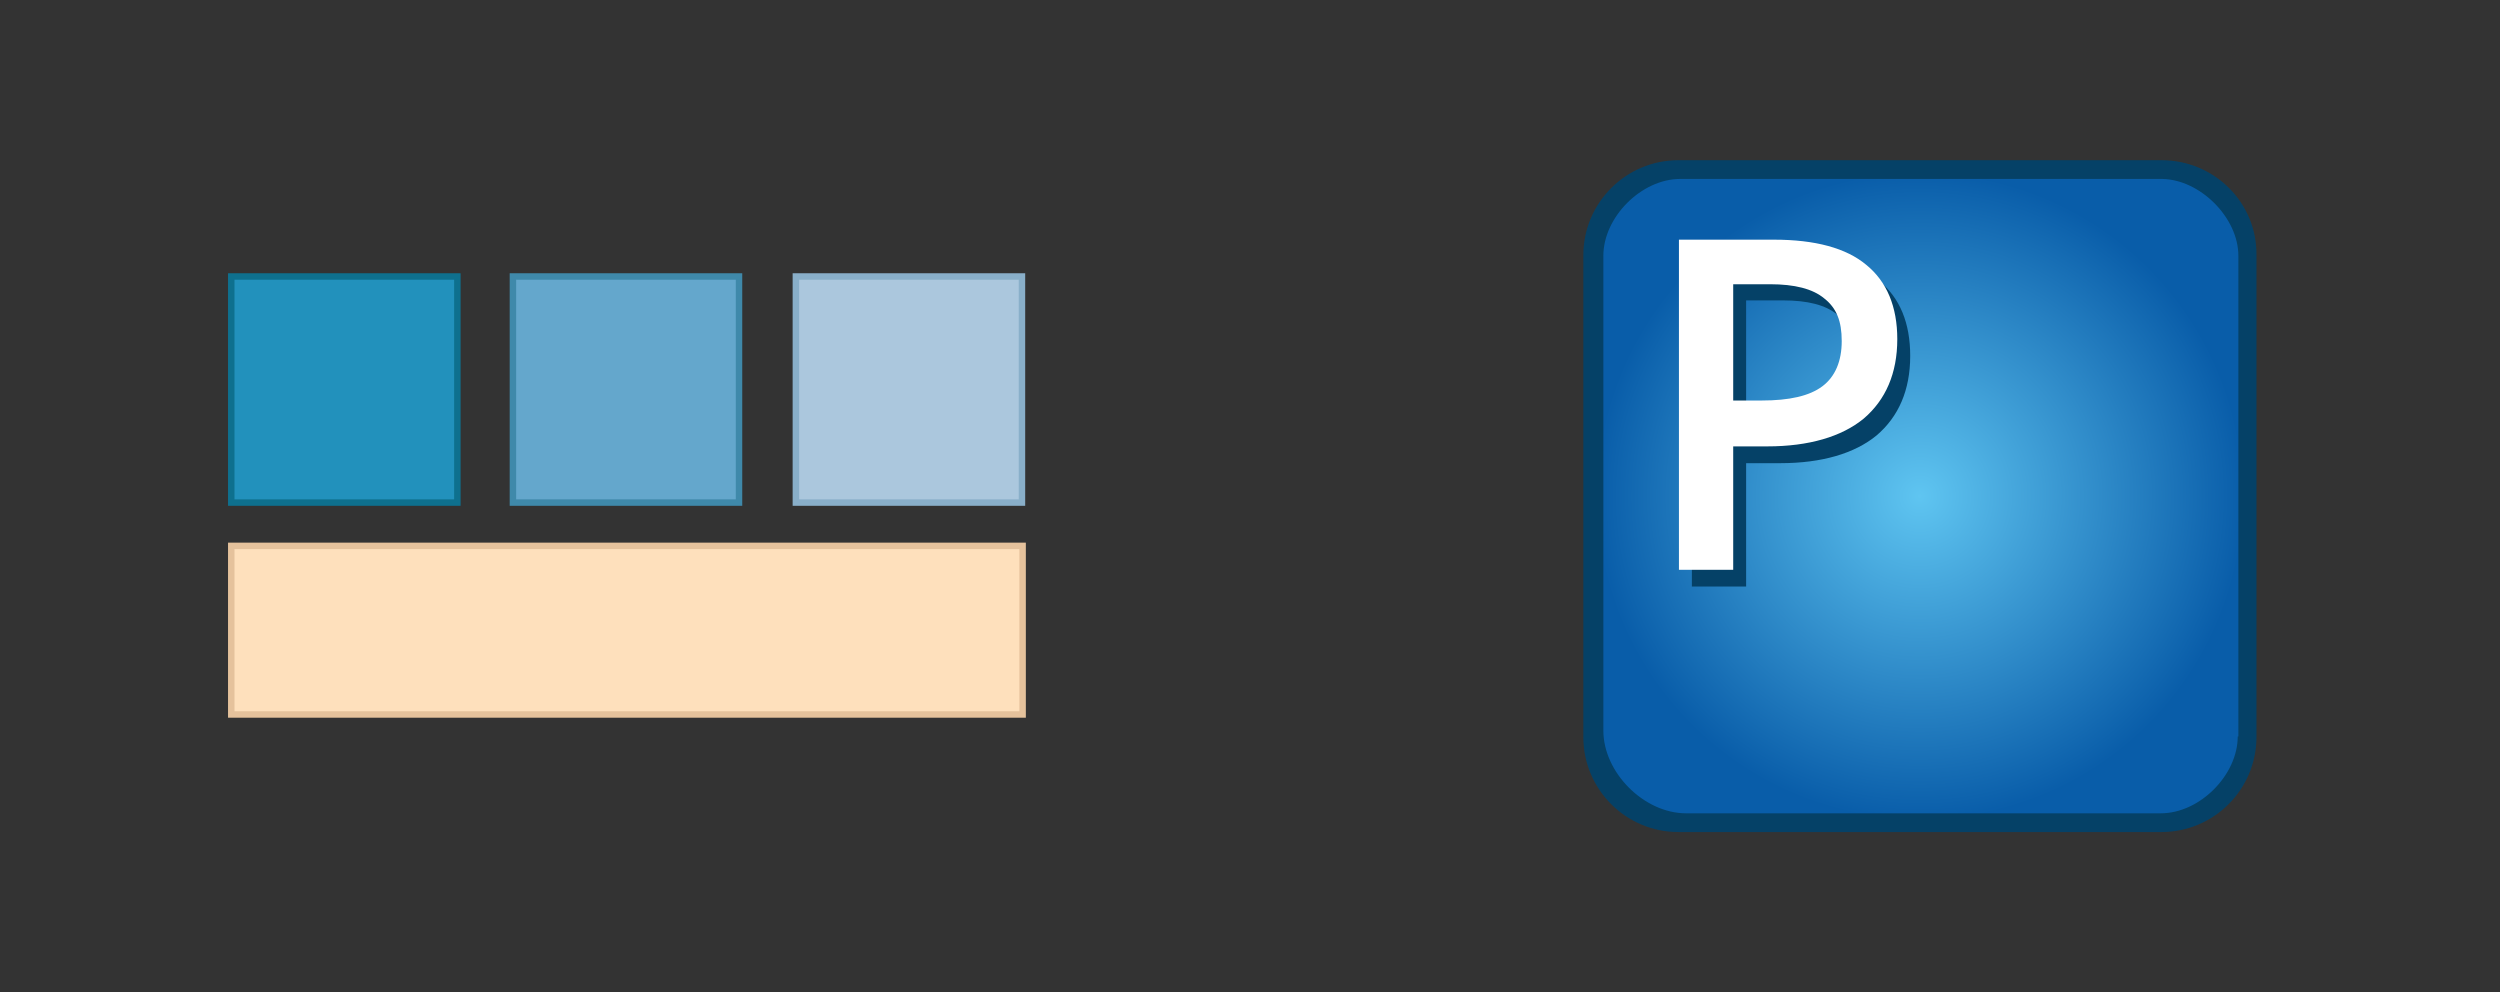 <?xml version="1.0" encoding="UTF-8"?>
<svg xmlns="http://www.w3.org/2000/svg" xmlns:xlink="http://www.w3.org/1999/xlink" id="Ebene_1" data-name="Ebene 1" version="1.1" viewBox="0 0 387 153.6">
  <rect x="0" y="0" width="387" height="153.6" fill="#333333" stroke="none"/>
  <defs>
    <style>
      .cls-1 {
        fill: url(#Unbenannter_Verlauf_2);
      }

      .cls-1, .cls-2, .cls-3 {
        stroke-width: 0px;
      }

      .cls-4 {
        fill: #abc7dd;
        stroke: #89afc9;
      }

      .cls-4, .cls-5, .cls-6, .cls-7 {
        stroke-miterlimit: 10;
      }

      .cls-5 {
        fill: #fee0bc;
        stroke: #e5c29c;
      }

      .cls-2 {
        fill: #054167;
      }

      .cls-6 {
        fill: #2291bc;
        stroke: #0e708e;
      }

      .cls-3 {
        fill: #fff;
      }

      .cls-7 {
        fill: #64a7cc;
        stroke: #3f89aa;
      }
    </style>
    <radialGradient id="Unbenannter_Verlauf_2" data-name="Unbenannter Verlauf 2" cx="297.2" cy="775.2" fx="297.2" fy="775.2" r="50.2" gradientTransform="translate(0 -698.4)" gradientUnits="userSpaceOnUse">
      <stop offset="0" stop-color="#5fc5f1"></stop>
      <stop offset="1" stop-color="#095da9"></stop>
    </radialGradient>
  </defs>
  <g>
    <path class="cls-1" d="M335.6,127h-76.8c-6.5,0-11.8-5.3-11.8-11.8V38.5c0-6.6,5.3-11.8,11.8-11.8h76.8c6.5,0,11.8,5.2,11.8,11.8v76.8c0,6.5-5.3,11.8-11.8,11.8Z"></path>
    <path class="cls-2" d="M334.6,24.8h-74.8c-8.1,0-14.7,6.6-14.7,14.7v74.6c0,8.1,6.6,14.7,14.7,14.7h74.8c8.1,0,14.7-6.6,14.7-14.7V39.5c.1-8.1-6.5-14.7-14.7-14.7ZM346.4,114c0,6-5.9,11.9-11.9,11.9h-73.5c-6.5,0-12.8-6.3-12.8-12.8V39.6c0-6,5.9-11.9,11.9-11.9h74.6c5.9.1,11.8,6,11.8,11.9v74.4h0Z"></path>
    <path class="cls-2" d="M295.7,55.1c0,5.3-1.8,9.4-5.2,12.3-3.4,2.8-8.5,4.3-14.9,4.3h-5.3v19.1h-8.4v-51.2h14.7c6.4,0,11.2,1.3,14.3,3.9,3.2,2.6,4.8,6.5,4.8,11.6ZM270.3,64.5h4.4c4.3,0,7.4-.7,9.4-2.2,2-1.5,3-3.9,3-7s-.8-5.1-2.7-6.6c-1.8-1.5-4.6-2.2-8.4-2.2h-5.7v18h0Z"></path>
    <path class="cls-3" d="M293.7,52.5c0,5.3-1.8,9.4-5.2,12.3-3.4,2.8-8.5,4.3-14.9,4.3h-5.3v19.1h-8.4v-51.1h14.7c6.4,0,11.2,1.3,14.3,3.9,3.2,2.6,4.8,6.5,4.8,11.5ZM268.3,62h4.4c4.3,0,7.4-.7,9.4-2.2,2-1.5,3-3.9,3-7s-.8-5.1-2.7-6.6c-1.8-1.5-4.6-2.2-8.4-2.2h-5.7v18h0Z"></path>
  </g>
  <g id="Ebene_3" data-name="Ebene 3">
    <rect class="cls-6" x="35.8" y="42.8" width="35" height="35"></rect>
    <rect class="cls-7" x="79.4" y="42.8" width="35" height="35"></rect>
    <rect class="cls-4" x="123.2" y="42.8" width="35" height="35"></rect>
    <rect class="cls-5" x="35.8" y="84.5" width="122.5" height="26.1"></rect>
  </g>
</svg>
